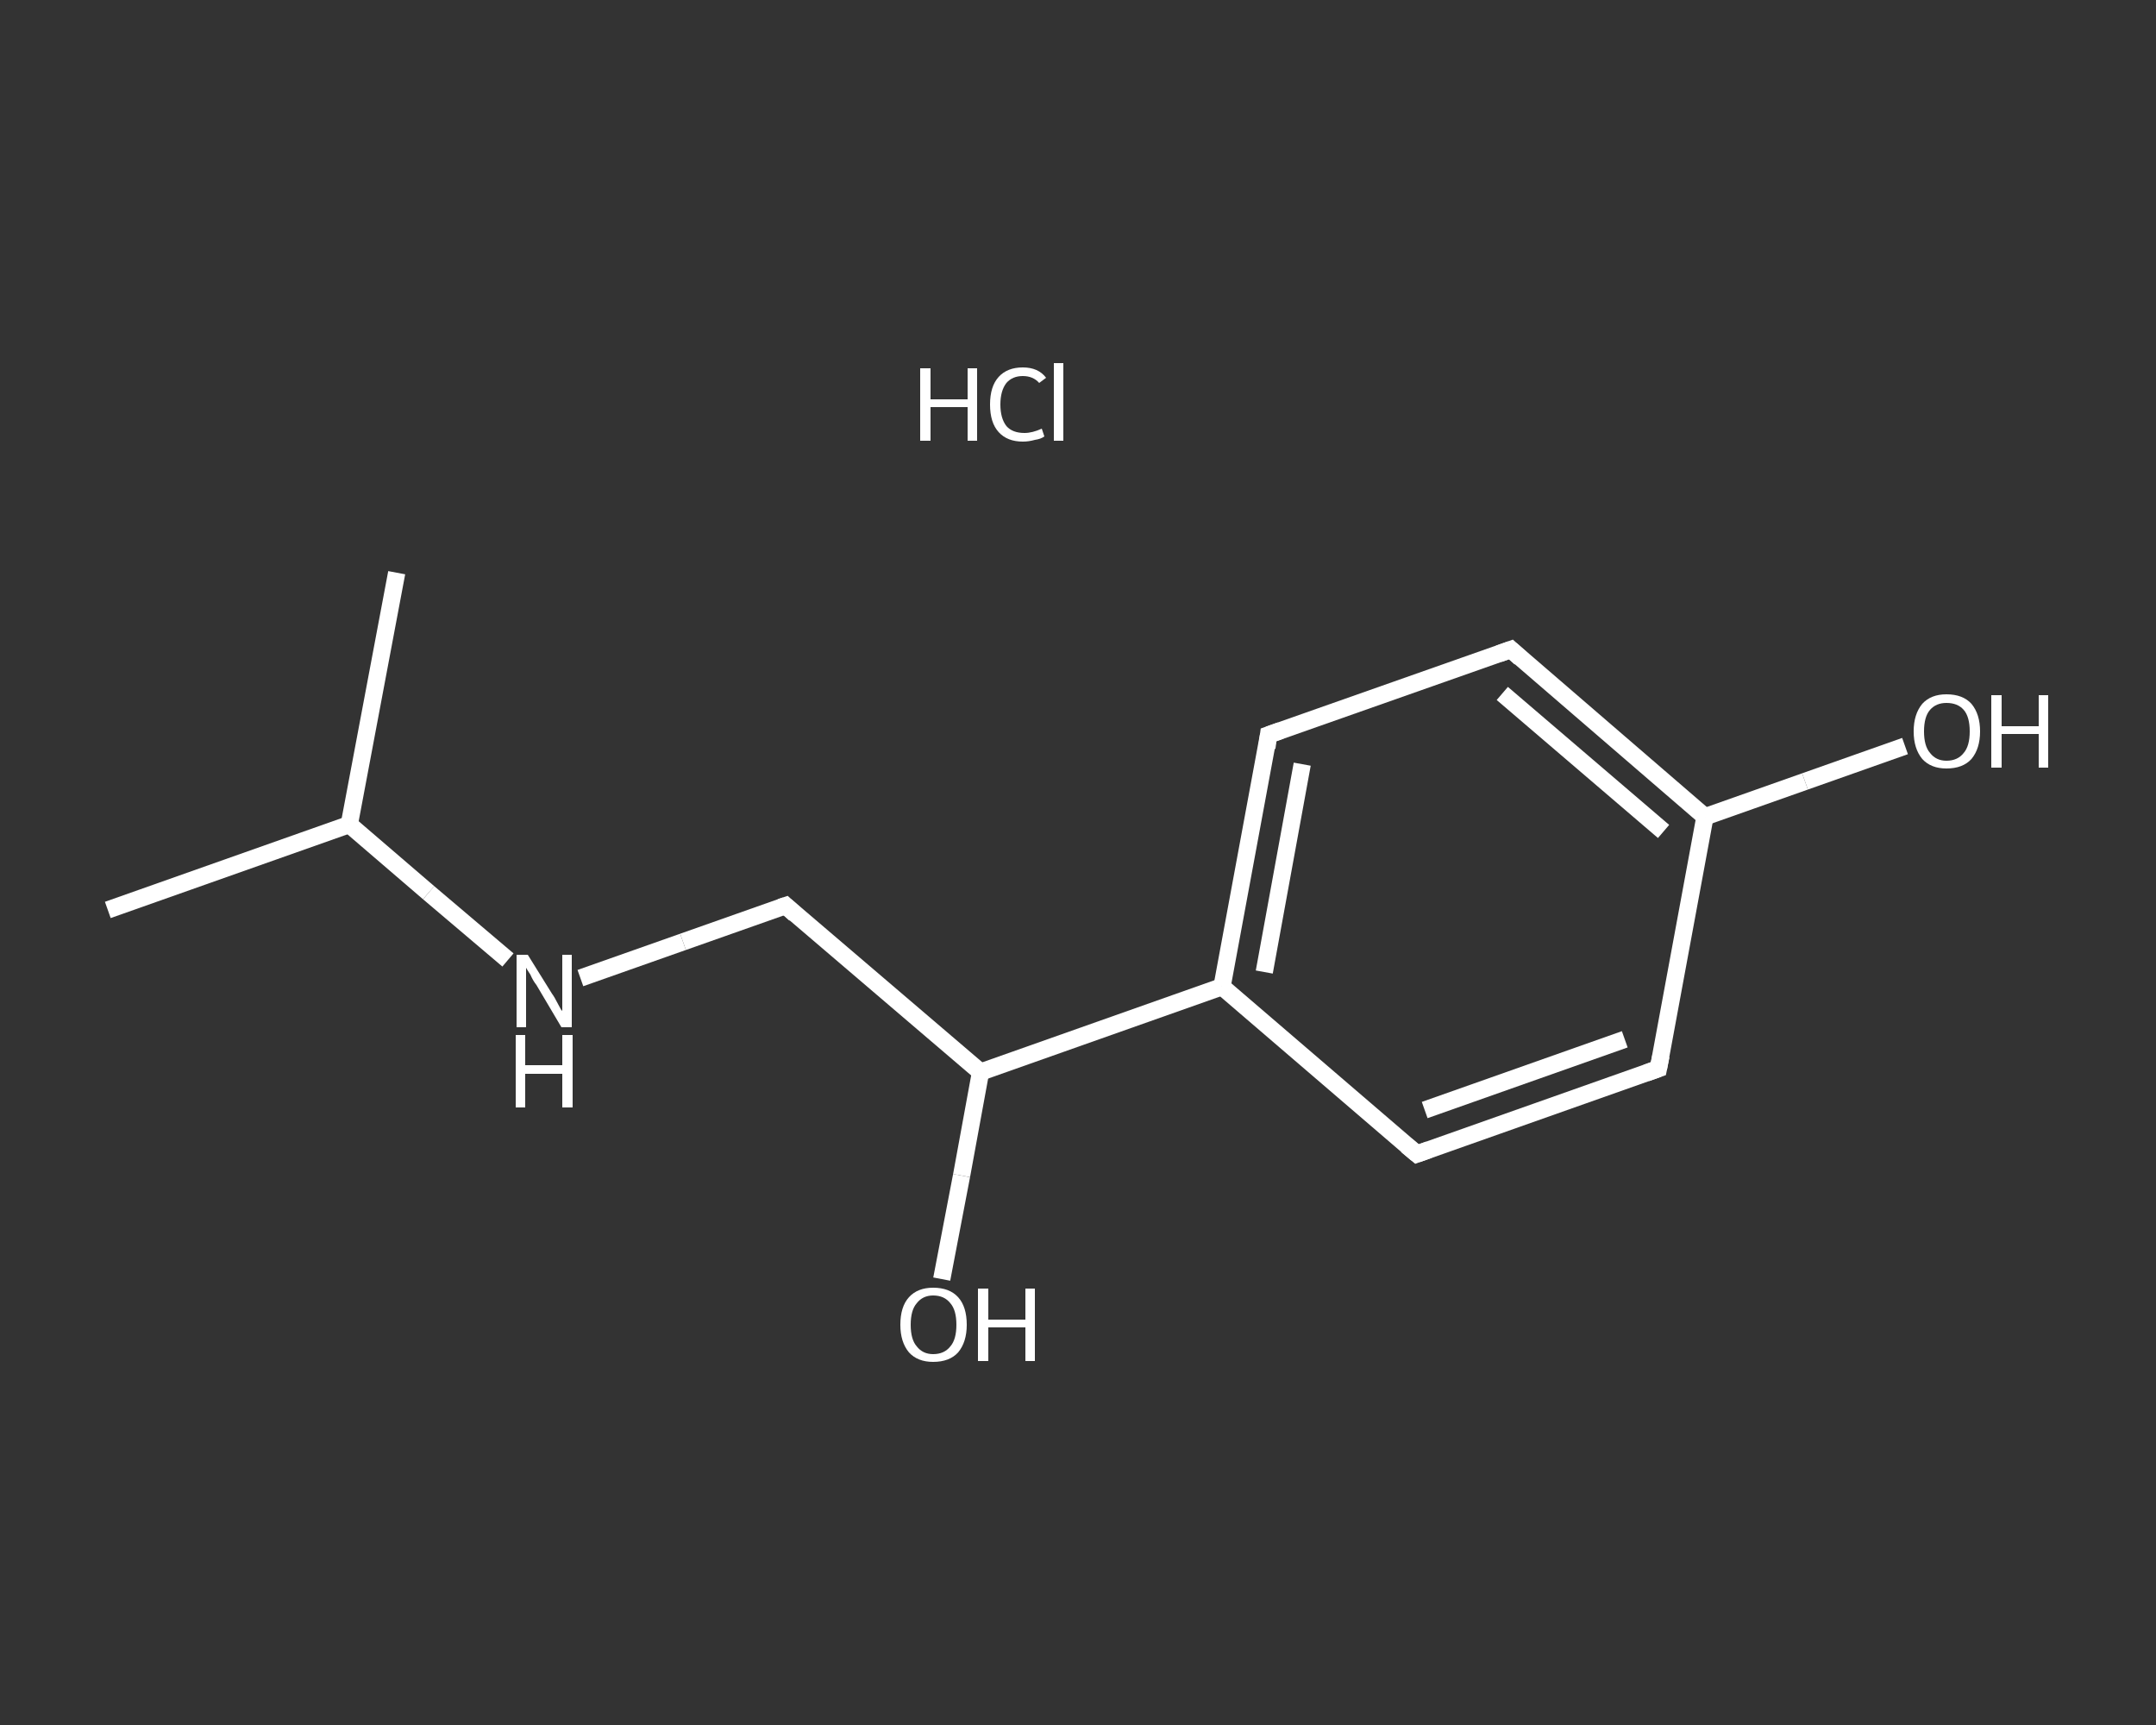 <?xml version='1.0' encoding='iso-8859-1'?>
<svg version='1.1' baseProfile='full'
              xmlns='http://www.w3.org/2000/svg'
                      xmlns:rdkit='http://www.rdkit.org/xml'
                      xmlns:xlink='http://www.w3.org/1999/xlink'
                  xml:space='preserve'
width='250px' height='200px' viewBox='0 0 250 200'>
<rect x="0" y="0" width="250" height="200" fill="#333333" stroke="none"/>
<!-- END OF HEADER -->
<rect style='opacity:1.0;fill:transparent;stroke:none' width='250.0' height='200.0' x='0.0' y='0.0'> </rect>
<path class='bond-0 atom-0 atom-1' d='M 12.5,105.5 L 40.5,95.6' style='fill:none;fill-rule:evenodd;stroke:#FFFFFF;stroke-width:2.0px;stroke-linecap:butt;stroke-linejoin:miter;stroke-opacity:1' />
<path class='bond-1 atom-1 atom-2' d='M 40.5,95.6 L 46.0,66.4' style='fill:none;fill-rule:evenodd;stroke:#FFFFFF;stroke-width:2.0px;stroke-linecap:butt;stroke-linejoin:miter;stroke-opacity:1' />
<path class='bond-2 atom-1 atom-3' d='M 40.5,95.6 L 49.7,103.5' style='fill:none;fill-rule:evenodd;stroke:#FFFFFF;stroke-width:2.0px;stroke-linecap:butt;stroke-linejoin:miter;stroke-opacity:1' />
<path class='bond-2 atom-1 atom-3' d='M 49.7,103.5 L 58.9,111.3' style='fill:none;fill-rule:evenodd;stroke:#FFFFFF;stroke-width:2.0px;stroke-linecap:butt;stroke-linejoin:miter;stroke-opacity:1' />
<path class='bond-3 atom-3 atom-4' d='M 67.3,113.4 L 79.2,109.2' style='fill:none;fill-rule:evenodd;stroke:#FFFFFF;stroke-width:2.0px;stroke-linecap:butt;stroke-linejoin:miter;stroke-opacity:1' />
<path class='bond-3 atom-3 atom-4' d='M 79.2,109.2 L 91.1,105.0' style='fill:none;fill-rule:evenodd;stroke:#FFFFFF;stroke-width:2.0px;stroke-linecap:butt;stroke-linejoin:miter;stroke-opacity:1' />
<path class='bond-4 atom-4 atom-5' d='M 91.1,105.0 L 113.7,124.3' style='fill:none;fill-rule:evenodd;stroke:#FFFFFF;stroke-width:2.0px;stroke-linecap:butt;stroke-linejoin:miter;stroke-opacity:1' />
<path class='bond-5 atom-5 atom-6' d='M 113.7,124.3 L 111.5,136.3' style='fill:none;fill-rule:evenodd;stroke:#FFFFFF;stroke-width:2.0px;stroke-linecap:butt;stroke-linejoin:miter;stroke-opacity:1' />
<path class='bond-5 atom-5 atom-6' d='M 111.5,136.3 L 109.2,148.3' style='fill:none;fill-rule:evenodd;stroke:#FFFFFF;stroke-width:2.0px;stroke-linecap:butt;stroke-linejoin:miter;stroke-opacity:1' />
<path class='bond-6 atom-5 atom-7' d='M 113.7,124.3 L 141.7,114.4' style='fill:none;fill-rule:evenodd;stroke:#FFFFFF;stroke-width:2.0px;stroke-linecap:butt;stroke-linejoin:miter;stroke-opacity:1' />
<path class='bond-7 atom-7 atom-8' d='M 141.7,114.4 L 147.1,85.2' style='fill:none;fill-rule:evenodd;stroke:#FFFFFF;stroke-width:2.0px;stroke-linecap:butt;stroke-linejoin:miter;stroke-opacity:1' />
<path class='bond-7 atom-7 atom-8' d='M 146.6,112.7 L 151.0,88.6' style='fill:none;fill-rule:evenodd;stroke:#FFFFFF;stroke-width:2.0px;stroke-linecap:butt;stroke-linejoin:miter;stroke-opacity:1' />
<path class='bond-8 atom-8 atom-9' d='M 147.1,85.2 L 175.2,75.3' style='fill:none;fill-rule:evenodd;stroke:#FFFFFF;stroke-width:2.0px;stroke-linecap:butt;stroke-linejoin:miter;stroke-opacity:1' />
<path class='bond-9 atom-9 atom-10' d='M 175.2,75.3 L 197.7,94.7' style='fill:none;fill-rule:evenodd;stroke:#FFFFFF;stroke-width:2.0px;stroke-linecap:butt;stroke-linejoin:miter;stroke-opacity:1' />
<path class='bond-9 atom-9 atom-10' d='M 174.2,80.4 L 192.9,96.4' style='fill:none;fill-rule:evenodd;stroke:#FFFFFF;stroke-width:2.0px;stroke-linecap:butt;stroke-linejoin:miter;stroke-opacity:1' />
<path class='bond-10 atom-10 atom-11' d='M 197.7,94.7 L 209.3,90.6' style='fill:none;fill-rule:evenodd;stroke:#FFFFFF;stroke-width:2.0px;stroke-linecap:butt;stroke-linejoin:miter;stroke-opacity:1' />
<path class='bond-10 atom-10 atom-11' d='M 209.3,90.6 L 220.9,86.5' style='fill:none;fill-rule:evenodd;stroke:#FFFFFF;stroke-width:2.0px;stroke-linecap:butt;stroke-linejoin:miter;stroke-opacity:1' />
<path class='bond-11 atom-10 atom-12' d='M 197.7,94.7 L 192.3,123.9' style='fill:none;fill-rule:evenodd;stroke:#FFFFFF;stroke-width:2.0px;stroke-linecap:butt;stroke-linejoin:miter;stroke-opacity:1' />
<path class='bond-12 atom-12 atom-13' d='M 192.3,123.9 L 164.3,133.8' style='fill:none;fill-rule:evenodd;stroke:#FFFFFF;stroke-width:2.0px;stroke-linecap:butt;stroke-linejoin:miter;stroke-opacity:1' />
<path class='bond-12 atom-12 atom-13' d='M 188.4,120.5 L 165.2,128.7' style='fill:none;fill-rule:evenodd;stroke:#FFFFFF;stroke-width:2.0px;stroke-linecap:butt;stroke-linejoin:miter;stroke-opacity:1' />
<path class='bond-13 atom-13 atom-7' d='M 164.3,133.8 L 141.7,114.4' style='fill:none;fill-rule:evenodd;stroke:#FFFFFF;stroke-width:2.0px;stroke-linecap:butt;stroke-linejoin:miter;stroke-opacity:1' />
<path d='M 90.5,105.2 L 91.1,105.0 L 92.2,106.0' style='fill:none;stroke:#FFFFFF;stroke-width:2.0px;stroke-linecap:butt;stroke-linejoin:miter;stroke-opacity:1;' />
<path d='M 146.9,86.7 L 147.1,85.2 L 148.5,84.7' style='fill:none;stroke:#FFFFFF;stroke-width:2.0px;stroke-linecap:butt;stroke-linejoin:miter;stroke-opacity:1;' />
<path d='M 173.8,75.8 L 175.2,75.3 L 176.3,76.3' style='fill:none;stroke:#FFFFFF;stroke-width:2.0px;stroke-linecap:butt;stroke-linejoin:miter;stroke-opacity:1;' />
<path d='M 192.6,122.4 L 192.3,123.9 L 190.9,124.4' style='fill:none;stroke:#FFFFFF;stroke-width:2.0px;stroke-linecap:butt;stroke-linejoin:miter;stroke-opacity:1;' />
<path d='M 165.7,133.3 L 164.3,133.8 L 163.1,132.8' style='fill:none;stroke:#FFFFFF;stroke-width:2.0px;stroke-linecap:butt;stroke-linejoin:miter;stroke-opacity:1;' />
<path class='atom-3' d='M 61.2 110.7
L 64.0 115.2
Q 64.3 115.6, 64.7 116.4
Q 65.1 117.2, 65.2 117.2
L 65.2 110.7
L 66.3 110.7
L 66.3 119.1
L 65.1 119.1
L 62.2 114.2
Q 61.8 113.7, 61.5 113.0
Q 61.1 112.4, 61.0 112.2
L 61.0 119.1
L 59.9 119.1
L 59.9 110.7
L 61.2 110.7
' fill='#FFFFFF'/>
<path class='atom-3' d='M 59.8 120.0
L 60.9 120.0
L 60.9 123.5
L 65.2 123.5
L 65.2 120.0
L 66.4 120.0
L 66.4 128.4
L 65.2 128.4
L 65.2 124.5
L 60.9 124.5
L 60.9 128.4
L 59.8 128.4
L 59.8 120.0
' fill='#FFFFFF'/>
<path class='atom-6' d='M 104.4 153.6
Q 104.4 151.5, 105.4 150.4
Q 106.4 149.3, 108.2 149.3
Q 110.1 149.3, 111.1 150.4
Q 112.1 151.5, 112.1 153.6
Q 112.1 155.6, 111.1 156.8
Q 110.1 157.9, 108.2 157.9
Q 106.4 157.9, 105.4 156.8
Q 104.4 155.6, 104.4 153.6
M 108.2 157.0
Q 109.5 157.0, 110.2 156.1
Q 110.9 155.3, 110.9 153.6
Q 110.9 151.9, 110.2 151.1
Q 109.5 150.2, 108.2 150.2
Q 107.0 150.2, 106.3 151.1
Q 105.6 151.9, 105.6 153.6
Q 105.6 155.3, 106.3 156.1
Q 107.0 157.0, 108.2 157.0
' fill='#FFFFFF'/>
<path class='atom-6' d='M 113.4 149.4
L 114.6 149.4
L 114.6 153.0
L 118.9 153.0
L 118.9 149.4
L 120.0 149.4
L 120.0 157.8
L 118.9 157.8
L 118.9 153.9
L 114.6 153.9
L 114.6 157.8
L 113.4 157.8
L 113.4 149.4
' fill='#FFFFFF'/>
<path class='atom-11' d='M 221.9 84.8
Q 221.9 82.8, 222.9 81.6
Q 223.9 80.5, 225.7 80.5
Q 227.6 80.5, 228.6 81.6
Q 229.6 82.8, 229.6 84.8
Q 229.6 86.8, 228.6 88.0
Q 227.6 89.1, 225.7 89.1
Q 223.9 89.1, 222.9 88.0
Q 221.9 86.8, 221.9 84.8
M 225.7 88.2
Q 227.0 88.2, 227.7 87.3
Q 228.4 86.5, 228.4 84.8
Q 228.4 83.1, 227.7 82.3
Q 227.0 81.5, 225.7 81.5
Q 224.5 81.5, 223.8 82.3
Q 223.1 83.1, 223.1 84.8
Q 223.1 86.5, 223.8 87.3
Q 224.5 88.2, 225.7 88.2
' fill='#FFFFFF'/>
<path class='atom-11' d='M 230.9 80.6
L 232.1 80.6
L 232.1 84.2
L 236.4 84.2
L 236.4 80.6
L 237.5 80.6
L 237.5 89.0
L 236.4 89.0
L 236.4 85.1
L 232.1 85.1
L 232.1 89.0
L 230.9 89.0
L 230.9 80.6
' fill='#FFFFFF'/>
<path class='atom-14' d='M 106.7 42.7
L 107.9 42.7
L 107.9 46.3
L 112.2 46.3
L 112.2 42.7
L 113.3 42.7
L 113.3 51.1
L 112.2 51.1
L 112.2 47.2
L 107.9 47.2
L 107.9 51.1
L 106.7 51.1
L 106.7 42.7
' fill='#FFFFFF'/>
<path class='atom-14' d='M 114.8 46.9
Q 114.8 44.8, 115.8 43.7
Q 116.8 42.6, 118.6 42.6
Q 120.4 42.6, 121.3 43.8
L 120.5 44.4
Q 119.8 43.6, 118.6 43.6
Q 117.4 43.6, 116.7 44.4
Q 116.0 45.3, 116.0 46.9
Q 116.0 48.5, 116.7 49.4
Q 117.4 50.2, 118.8 50.2
Q 119.7 50.2, 120.8 49.7
L 121.1 50.6
Q 120.7 50.9, 120.0 51.0
Q 119.3 51.2, 118.6 51.2
Q 116.8 51.2, 115.8 50.1
Q 114.8 49.0, 114.8 46.9
' fill='#FFFFFF'/>
<path class='atom-14' d='M 122.2 42.1
L 123.3 42.1
L 123.3 51.1
L 122.2 51.1
L 122.2 42.1
' fill='#FFFFFF'/>
</svg>

